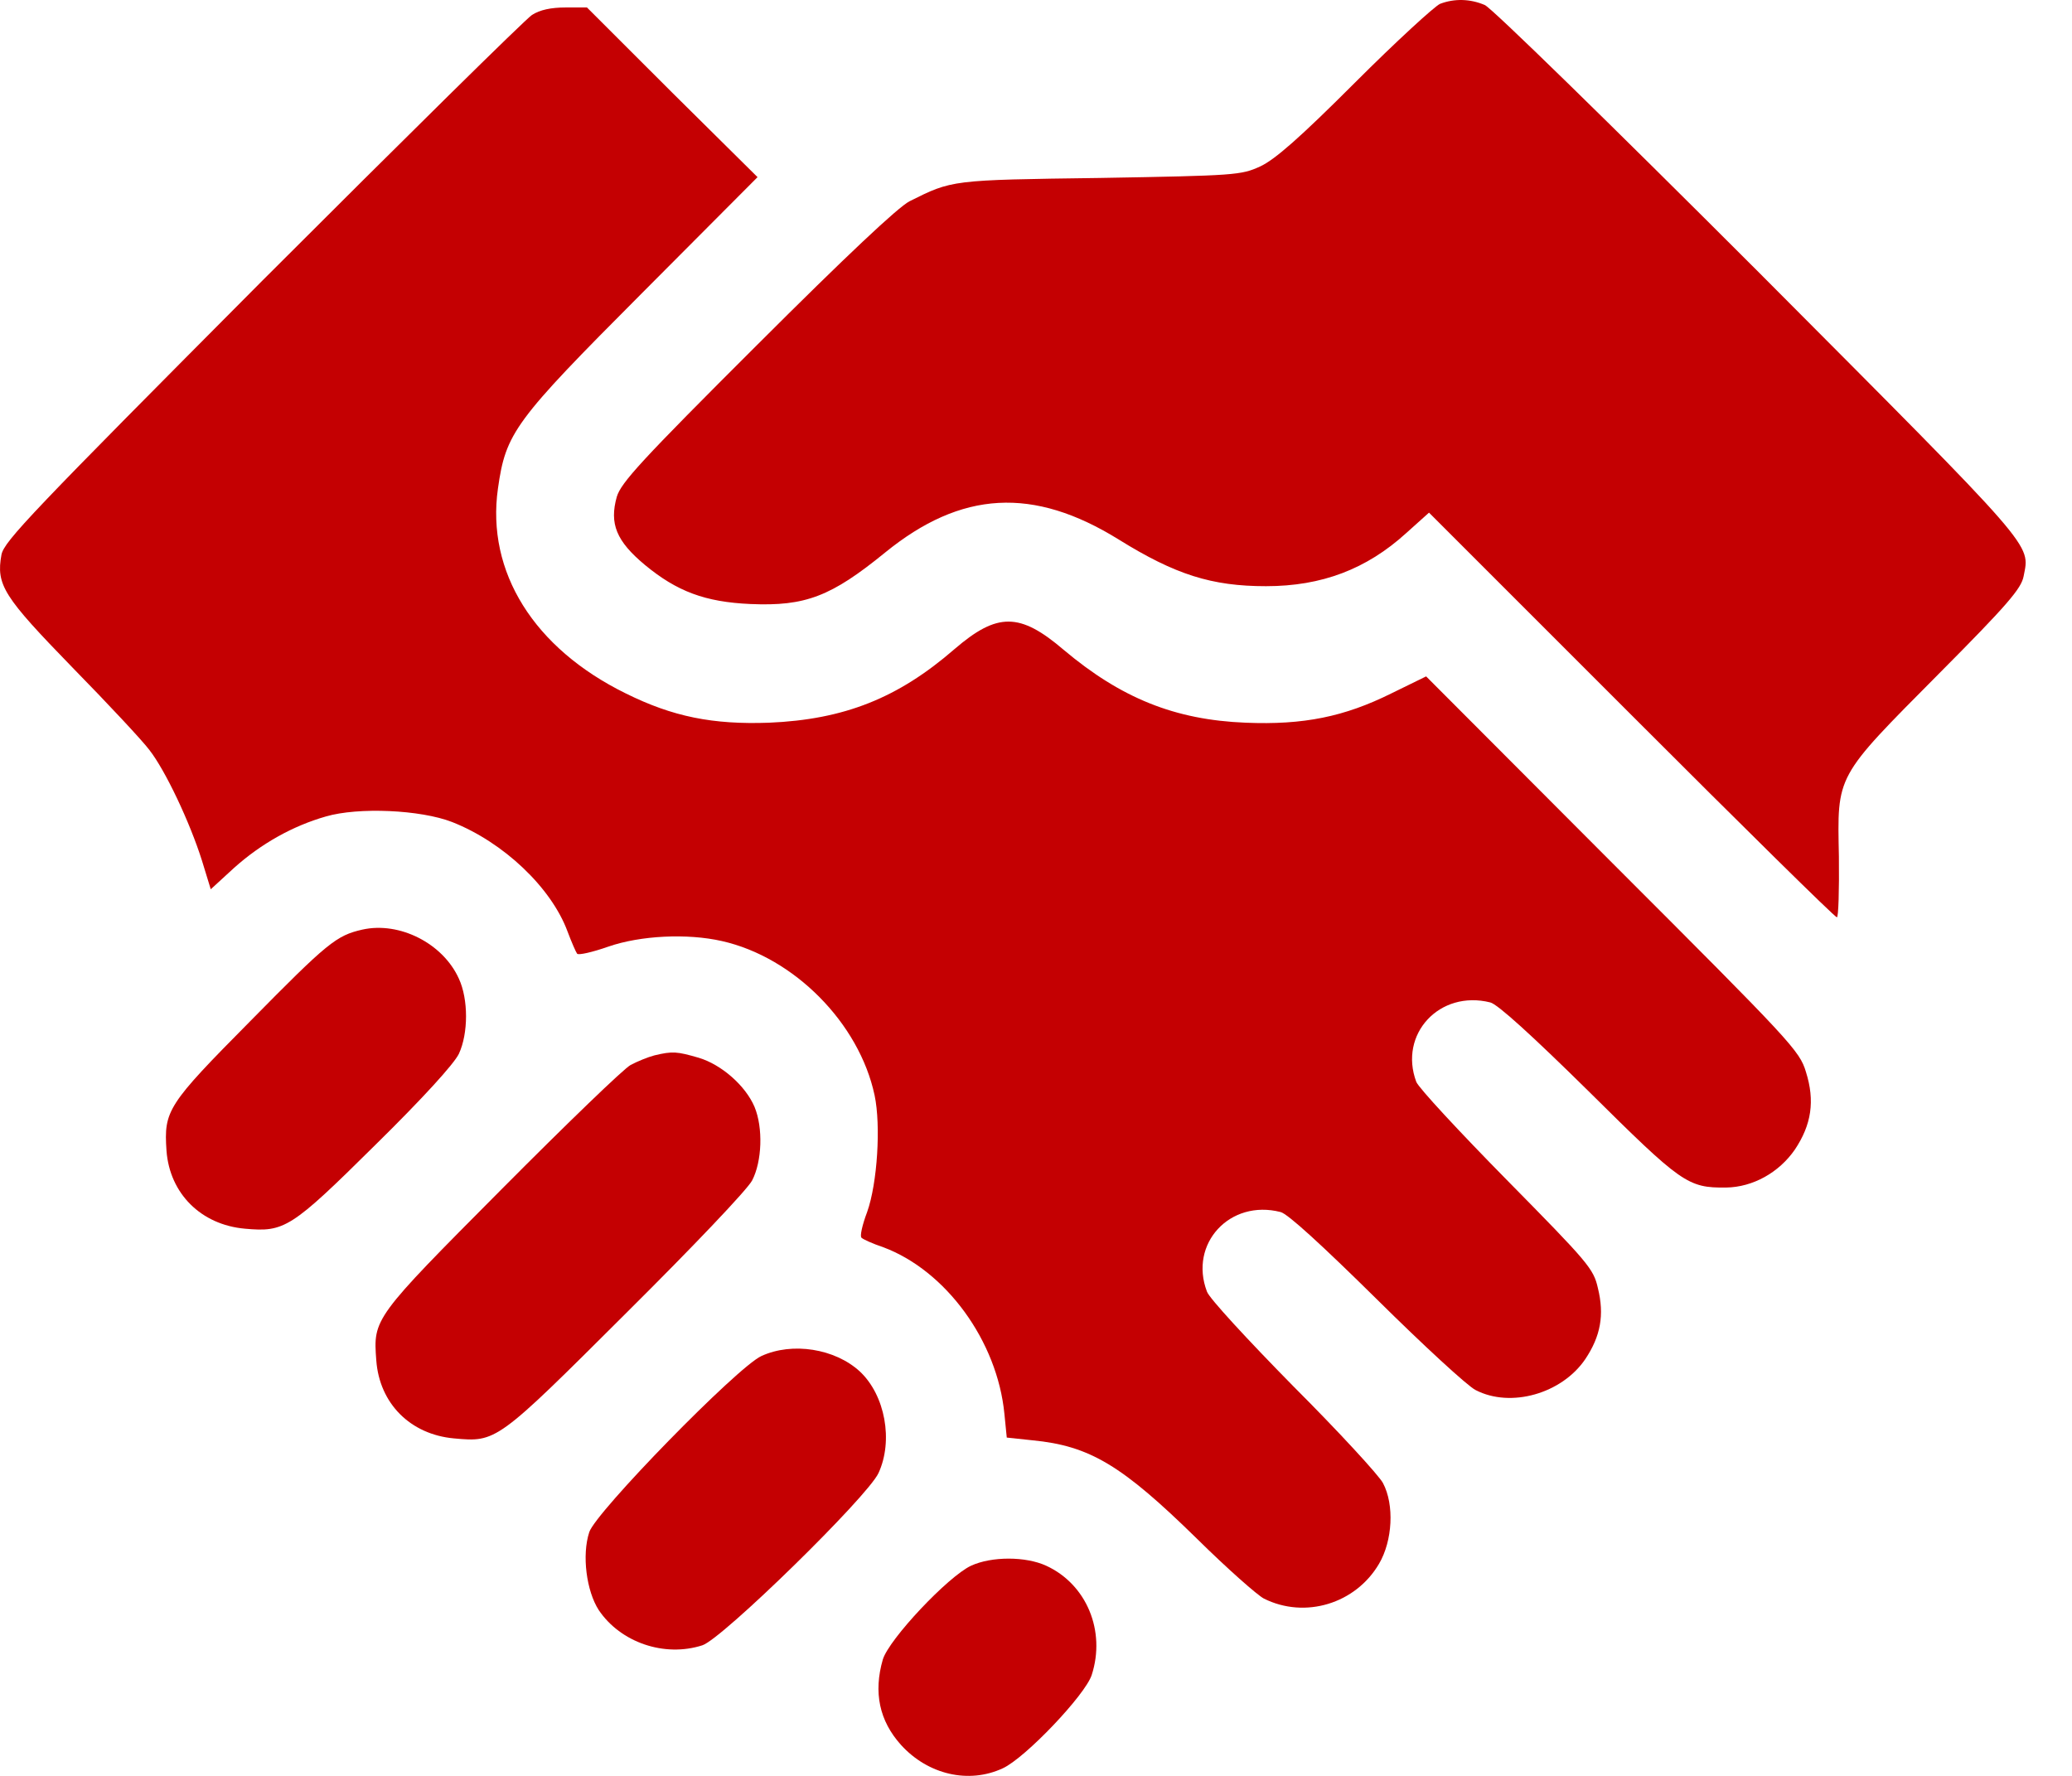 <svg width="28" height="24" viewBox="0 0 28 24" fill="none" xmlns="http://www.w3.org/2000/svg">
<path d="M19.46 0.052C19.386 0.085 18.867 0.56 18.311 1.116C17.562 1.865 17.226 2.159 17.028 2.25C16.771 2.367 16.696 2.373 14.863 2.405C12.847 2.432 12.868 2.432 12.291 2.72C12.136 2.8 11.441 3.453 10.227 4.666C8.661 6.228 8.393 6.522 8.335 6.714C8.233 7.078 8.329 7.313 8.714 7.634C9.147 7.992 9.527 8.136 10.142 8.163C10.885 8.195 11.232 8.061 11.96 7.468C12.991 6.629 13.964 6.575 15.119 7.292C15.884 7.767 16.376 7.922 17.108 7.922C17.862 7.922 18.466 7.692 19.001 7.206L19.311 6.928L22.043 9.66C23.55 11.168 24.796 12.397 24.823 12.397C24.844 12.397 24.855 12.028 24.85 11.579C24.828 10.462 24.796 10.521 26.197 9.109C27.133 8.168 27.314 7.954 27.346 7.789C27.432 7.34 27.55 7.479 23.775 3.688C21.727 1.64 20.161 0.111 20.065 0.068C19.867 -0.017 19.653 -0.022 19.46 0.052Z" fill="#C40002"/>
<path d="M7.189 0.202C7.104 0.256 5.462 1.876 3.543 3.795C0.431 6.923 0.057 7.313 0.02 7.495C-0.055 7.906 0.046 8.061 0.982 9.024C1.458 9.51 1.928 10.013 2.019 10.136C2.233 10.409 2.565 11.109 2.73 11.633L2.848 12.018L3.163 11.729C3.527 11.403 3.955 11.162 4.404 11.034C4.842 10.906 5.682 10.943 6.109 11.109C6.804 11.382 7.451 11.996 7.67 12.59C7.724 12.734 7.783 12.868 7.799 12.889C7.82 12.911 8.007 12.868 8.221 12.793C8.654 12.643 9.285 12.611 9.756 12.718C10.729 12.937 11.611 13.825 11.819 14.803C11.905 15.21 11.857 15.99 11.718 16.38C11.653 16.552 11.616 16.712 11.643 16.728C11.664 16.749 11.793 16.808 11.937 16.856C12.782 17.172 13.477 18.123 13.573 19.107L13.605 19.428L13.953 19.465C14.728 19.54 15.161 19.802 16.171 20.791C16.583 21.198 16.995 21.561 17.08 21.604C17.636 21.882 18.32 21.673 18.636 21.133C18.818 20.823 18.845 20.337 18.689 20.043C18.636 19.941 18.091 19.348 17.476 18.733C16.866 18.113 16.337 17.541 16.31 17.455C16.064 16.808 16.62 16.204 17.305 16.38C17.401 16.402 17.866 16.829 18.604 17.557C19.235 18.182 19.839 18.738 19.941 18.786C20.416 19.032 21.106 18.834 21.422 18.369C21.63 18.059 21.683 17.77 21.593 17.407C21.534 17.145 21.464 17.065 20.363 15.947C19.721 15.295 19.171 14.702 19.139 14.621C18.898 13.975 19.454 13.376 20.138 13.547C20.235 13.568 20.705 13.996 21.464 14.744C22.726 15.995 22.806 16.054 23.325 16.049C23.688 16.044 24.041 15.846 24.255 15.536C24.48 15.199 24.528 14.878 24.405 14.488C24.319 14.199 24.212 14.087 21.79 11.665L19.272 9.141L18.802 9.371C18.166 9.687 17.615 9.799 16.834 9.767C15.877 9.729 15.15 9.435 14.375 8.783C13.781 8.275 13.477 8.275 12.899 8.772C12.135 9.435 11.408 9.724 10.392 9.767C9.633 9.794 9.093 9.687 8.456 9.371C7.216 8.762 6.569 7.73 6.729 6.602C6.836 5.848 6.949 5.693 8.676 3.961L10.237 2.394L9.082 1.25L7.932 0.101H7.644C7.446 0.101 7.296 0.133 7.189 0.202Z" fill="#C40002"/>
<path d="M4.897 12.563C4.544 12.643 4.426 12.74 3.384 13.798C2.261 14.932 2.213 15.007 2.25 15.552C2.293 16.129 2.715 16.552 3.309 16.605C3.844 16.653 3.929 16.605 5.068 15.477C5.715 14.841 6.137 14.376 6.201 14.242C6.33 13.964 6.33 13.504 6.201 13.226C5.987 12.75 5.399 12.451 4.897 12.563Z" fill="#C40002"/>
<path d="M8.843 14.263C8.758 14.285 8.613 14.344 8.523 14.392C8.437 14.434 7.651 15.194 6.78 16.07C5.047 17.813 5.042 17.819 5.085 18.385C5.128 18.968 5.545 19.385 6.133 19.439C6.71 19.492 6.71 19.492 8.458 17.749C9.373 16.84 10.1 16.076 10.164 15.953C10.298 15.696 10.314 15.242 10.196 14.958C10.073 14.67 9.747 14.386 9.442 14.295C9.148 14.21 9.089 14.204 8.843 14.263Z" fill="#C40002"/>
<path d="M10.289 18.326C9.962 18.476 8.048 20.438 7.963 20.706C7.861 21.016 7.925 21.502 8.091 21.759C8.385 22.197 8.979 22.401 9.492 22.235C9.759 22.149 11.721 20.23 11.871 19.909C12.074 19.471 11.962 18.856 11.62 18.535C11.283 18.225 10.706 18.134 10.289 18.326Z" fill="#C40002"/>
<path d="M13.122 21.16C12.812 21.305 12.016 22.149 11.93 22.427C11.802 22.871 11.882 23.256 12.176 23.582C12.54 23.983 13.09 24.111 13.55 23.898C13.855 23.759 14.668 22.903 14.753 22.636C14.945 22.042 14.684 21.411 14.138 21.16C13.86 21.032 13.4 21.032 13.122 21.16Z" fill="#C40002"/>
</svg>
